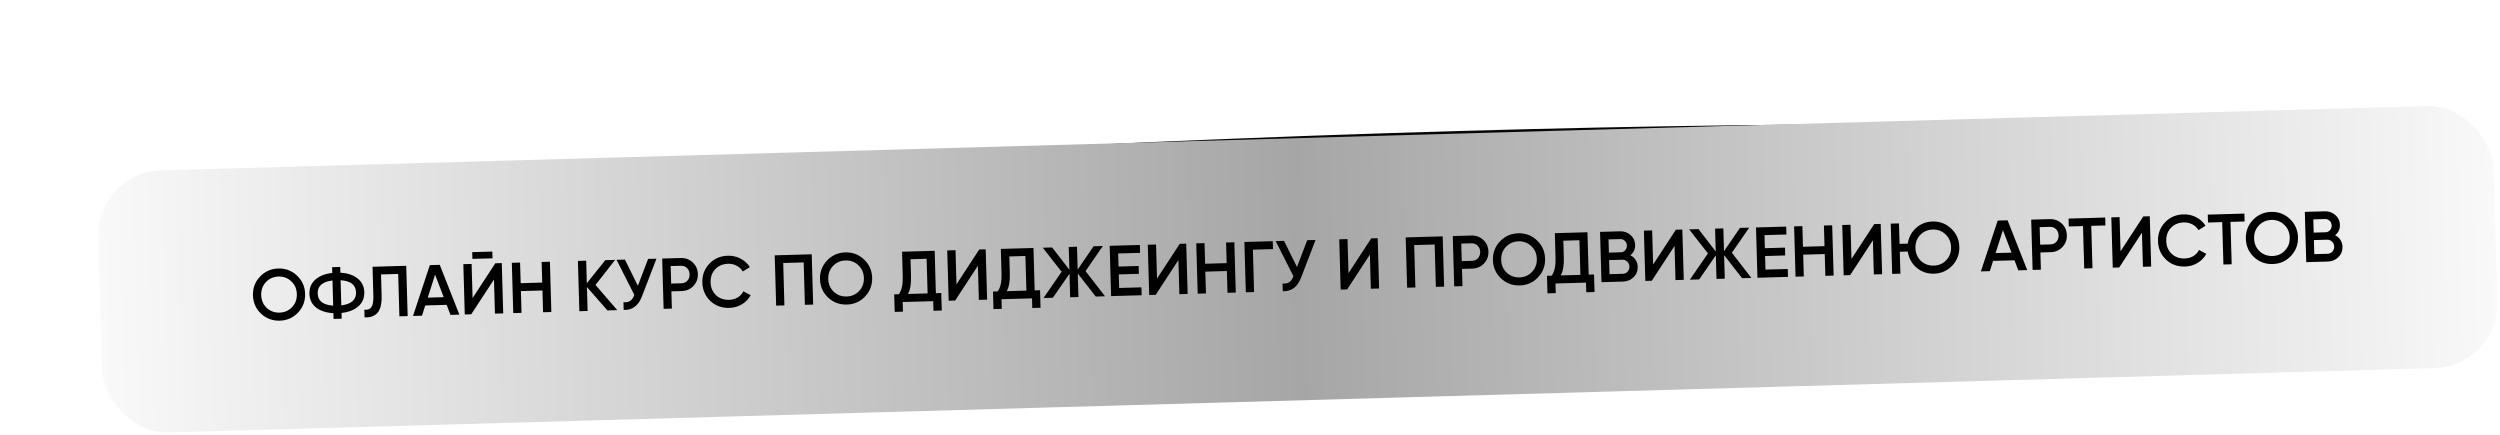 <?xml version="1.0" encoding="UTF-8"?> <svg xmlns="http://www.w3.org/2000/svg" width="696" height="121" viewBox="0 0 696 121" fill="none"><g filter="url(#filter0_f_328_230)"><ellipse cx="346.33" cy="55.64" rx="312.057" ry="17.132" transform="rotate(-2.251 346.33 55.64)" fill="#060606"></ellipse></g><rect x="26.842" y="47.953" width="667.153" height="72.985" rx="18" transform="rotate(-1.627 26.842 47.953)" fill="url(#paint0_linear_328_230)"></rect><path d="M82.97 87.026C81.61 88.466 79.916 89.215 77.889 89.272C75.862 89.33 74.122 88.679 72.669 87.319C71.229 85.945 70.48 84.245 70.422 82.218C70.365 80.191 71.016 78.458 72.376 77.018C73.75 75.564 75.45 74.809 77.477 74.751C79.504 74.693 81.237 75.352 82.677 76.725C84.131 78.085 84.886 79.779 84.944 81.805C85.001 83.832 84.343 85.573 82.97 87.026ZM74.245 85.713C75.245 86.632 76.439 87.072 77.826 87.032C79.226 86.992 80.386 86.486 81.305 85.512C82.238 84.525 82.684 83.311 82.643 81.871C82.603 80.431 82.088 79.251 81.102 78.331C80.127 77.398 78.94 76.951 77.54 76.991C76.14 77.031 74.974 77.545 74.041 78.532C73.121 79.506 72.681 80.713 72.722 82.153C72.763 83.579 73.27 84.766 74.245 85.713ZM95.082 87.123L95.127 88.723L92.867 88.787L92.821 87.187C90.817 87.084 89.214 86.562 88.013 85.622C86.812 84.682 86.188 83.398 86.142 81.771C86.096 80.158 86.646 78.848 87.792 77.841C88.95 76.82 90.521 76.202 92.503 75.986L92.458 74.385L94.718 74.321L94.763 75.921C96.728 76.026 98.318 76.554 99.533 77.507C100.748 78.46 101.378 79.737 101.423 81.337C101.469 82.951 100.913 84.268 99.754 85.288C98.608 86.295 97.051 86.906 95.082 87.123ZM92.563 78.086C89.757 78.419 88.383 79.626 88.442 81.706C88.501 83.786 89.941 84.913 92.762 85.087L92.563 78.086ZM94.823 78.022L95.022 85.022C97.814 84.663 99.181 83.456 99.123 81.403C99.064 79.322 97.631 78.195 94.823 78.022ZM101.493 88.342L101.432 86.221C102.343 86.316 102.996 86.077 103.394 85.505C103.804 84.919 103.988 83.873 103.945 82.367L103.715 74.266L113.096 73.999L113.494 88.001L111.194 88.066L110.858 76.265L106.078 76.401L106.244 82.261C106.314 84.701 105.861 86.382 104.886 87.304C104.015 88.103 102.884 88.449 101.493 88.342ZM127.888 87.592L125.407 87.662L124.347 84.87L118.387 85.039L117.487 87.887L114.986 87.958L119.669 73.812L122.429 73.734L127.888 87.592ZM121.126 76.474L119.085 82.857L123.526 82.731L121.126 76.474ZM137.116 71.916L131.516 72.075L131.462 70.195L137.063 70.035L137.116 71.916ZM140.094 87.245L137.794 87.31L137.524 77.809L131.193 87.498L129.393 87.549L128.995 73.548L131.296 73.482L131.566 82.983L137.896 73.295L139.696 73.244L140.094 87.245ZM150.957 78.669L150.794 72.928L153.094 72.863L153.492 86.864L151.191 86.93L151.019 80.869L145.019 81.04L145.191 87.1L142.891 87.165L142.493 73.164L144.793 73.099L144.956 78.839L150.957 78.669ZM165.787 79.329L171.852 86.343L169.112 86.421L163.402 79.917L163.591 86.577L161.291 86.643L160.893 72.641L163.193 72.576L163.372 78.857L168.514 72.425L171.254 72.347L165.787 79.329ZM177.584 79.554L180.435 72.086L182.755 72.02L178.71 82.545C177.716 85.122 176.023 86.371 173.632 86.292L173.571 84.152C174.36 84.21 174.991 84.078 175.462 83.758C175.946 83.424 176.324 82.873 176.596 82.104L171.654 72.336L173.974 72.27L177.584 79.554ZM184.352 71.975L189.513 71.828C190.833 71.791 191.946 72.2 192.851 73.055C193.769 73.909 194.247 74.99 194.284 76.297C194.321 77.59 193.905 78.697 193.037 79.615C192.182 80.52 191.094 80.992 189.774 81.029L186.914 81.11L187.05 85.911L184.75 85.976L184.352 71.975ZM186.853 78.95L189.713 78.869C190.393 78.85 190.946 78.607 191.374 78.141C191.8 77.662 192.004 77.069 191.984 76.362C191.964 75.656 191.727 75.082 191.274 74.641C190.821 74.187 190.254 73.969 189.574 73.989L186.714 74.07L186.853 78.95ZM203.059 85.716C200.952 85.776 199.186 85.132 197.759 83.785C196.332 82.411 195.59 80.704 195.532 78.664C195.474 76.61 196.118 74.87 197.466 73.444C198.799 72.005 200.526 71.255 202.646 71.195C203.913 71.159 205.088 71.426 206.172 71.996C207.269 72.565 208.133 73.355 208.762 74.364L206.795 75.581C206.402 74.898 205.839 74.367 205.108 73.988C204.389 73.594 203.59 73.41 202.71 73.435C201.23 73.477 200.03 73.985 199.11 74.959C198.216 75.918 197.79 77.131 197.832 78.598C197.874 80.065 198.368 81.252 199.315 82.159C200.288 83.079 201.515 83.518 202.995 83.476C203.875 83.451 204.67 83.228 205.378 82.808C206.087 82.374 206.611 81.805 206.951 81.102L208.984 82.185C208.439 83.215 207.629 84.058 206.554 84.716C205.517 85.346 204.352 85.68 203.059 85.716ZM215.683 71.085L225.984 70.792L226.382 84.793L224.082 84.859L223.747 73.058L218.046 73.22L218.381 85.021L216.081 85.086L215.683 71.085ZM240.837 82.541C239.476 83.981 237.783 84.73 235.756 84.787C233.729 84.845 231.989 84.194 230.536 82.834C229.096 81.46 228.347 79.76 228.289 77.733C228.231 75.706 228.883 73.973 230.243 72.533C231.616 71.079 233.317 70.324 235.343 70.266C237.37 70.208 239.104 70.866 240.544 72.24C241.997 73.6 242.753 75.293 242.81 77.32C242.868 79.347 242.21 81.088 240.837 82.541ZM232.112 81.228C233.112 82.147 234.306 82.587 235.692 82.547C237.092 82.507 238.252 82.001 239.172 81.027C240.105 80.04 240.551 78.826 240.51 77.386C240.469 75.946 239.955 74.766 238.968 73.846C237.994 72.913 236.807 72.466 235.407 72.506C234.007 72.546 232.84 73.059 231.908 74.047C230.988 75.021 230.548 76.228 230.589 77.668C230.63 79.094 231.137 80.281 232.112 81.228ZM260.211 69.82L260.546 81.621L262.047 81.578L262.185 86.459L259.885 86.524L259.809 83.844L251.308 84.085L251.384 86.766L249.084 86.831L248.945 81.95L250.245 81.913C251.029 80.837 251.39 79.219 251.329 77.058L251.13 70.078L260.211 69.82ZM252.766 81.842L258.246 81.686L257.972 72.045L253.492 72.173L253.63 77.033C253.689 79.113 253.401 80.716 252.766 81.842ZM274.814 83.418L272.514 83.483L272.244 73.982L265.913 83.67L264.113 83.722L263.715 69.72L266.016 69.655L266.286 79.156L272.616 69.467L274.416 69.416L274.814 83.418ZM287.714 69.038L288.049 80.84L289.549 80.797L289.688 85.677L287.388 85.743L287.312 83.062L278.811 83.304L278.887 85.984L276.587 86.05L276.448 81.169L277.748 81.132C278.532 80.056 278.893 78.437 278.831 76.277L278.633 69.296L287.714 69.038ZM280.268 81.061L285.749 80.905L285.475 71.264L280.995 71.391L281.133 76.252C281.192 78.332 280.904 79.935 280.268 81.061ZM302.213 75.473L307.637 82.485L305.057 82.558L300.05 76.135L300.237 82.695L297.936 82.761L297.75 76.2L293.116 82.897L290.516 82.971L295.553 75.662L290.318 68.964L292.918 68.891L297.719 75.12L297.539 68.759L299.839 68.694L300.02 75.055L304.459 68.563L307.04 68.489L302.213 75.473ZM311.463 76.391L311.57 80.171L317.771 79.995L317.833 82.195L309.332 82.437L308.935 68.436L317.335 68.197L317.398 70.397L311.297 70.57L311.401 74.211L317.001 74.052L317.063 76.232L311.463 76.391ZM330.64 81.832L328.34 81.897L328.07 72.396L321.739 82.084L319.939 82.135L319.541 68.134L321.841 68.069L322.111 77.57L328.442 67.881L330.242 67.83L330.64 81.832ZM341.502 73.255L341.339 67.515L343.64 67.45L344.037 81.451L341.737 81.516L341.565 75.456L335.564 75.626L335.737 81.687L333.436 81.752L333.039 67.751L335.339 67.685L335.502 73.426L341.502 73.255ZM346.438 67.37L354.339 67.145L354.402 69.346L348.801 69.505L349.136 81.306L346.836 81.371L346.438 67.37ZM361.079 74.341L363.929 66.873L366.25 66.807L362.205 77.332C361.21 79.909 359.517 81.158 357.126 81.079L357.066 78.939C357.855 78.996 358.485 78.865 358.956 78.545C359.44 78.211 359.818 77.659 360.09 76.891L355.148 67.123L357.469 67.057L361.079 74.341ZM383.946 80.317L381.646 80.382L381.376 70.882L375.045 80.57L373.245 80.621L372.847 66.62L375.147 66.554L375.417 76.055L381.748 66.367L383.548 66.316L383.946 80.317ZM391.345 66.094L401.646 65.802L402.044 79.803L399.743 79.868L399.408 68.067L393.708 68.229L394.043 80.03L391.743 80.096L391.345 66.094ZM404.452 65.722L409.612 65.575C410.932 65.538 412.045 65.947 412.95 66.802C413.868 67.656 414.346 68.737 414.383 70.044C414.42 71.337 414.004 72.443 413.136 73.362C412.281 74.267 411.194 74.739 409.874 74.776L407.013 74.857L407.15 79.658L404.849 79.723L404.452 65.722ZM406.952 72.697L409.812 72.616C410.492 72.597 411.046 72.354 411.473 71.888C411.9 71.409 412.103 70.816 412.083 70.109C412.063 69.402 411.826 68.829 411.374 68.388C410.92 67.933 410.354 67.716 409.674 67.735L406.813 67.817L406.952 72.697ZM428.179 77.219C426.819 78.659 425.125 79.407 423.098 79.465C421.071 79.522 419.331 78.871 417.878 77.511C416.438 76.138 415.689 74.437 415.631 72.41C415.574 70.384 416.225 68.65 417.585 67.21C418.959 65.757 420.659 65.001 422.686 64.944C424.713 64.886 426.446 65.544 427.886 66.918C429.34 68.278 430.095 69.971 430.153 71.998C430.21 74.025 429.552 75.765 428.179 77.219ZM419.454 75.905C420.454 76.824 421.648 77.264 423.035 77.225C424.435 77.185 425.595 76.678 426.515 75.705C427.447 74.717 427.893 73.504 427.852 72.063C427.812 70.623 427.298 69.443 426.311 68.524C425.337 67.591 424.149 67.144 422.749 67.184C421.349 67.224 420.183 67.737 419.25 68.725C418.33 69.698 417.891 70.905 417.931 72.345C417.972 73.772 418.48 74.959 419.454 75.905ZM441.947 64.657L442.283 76.458L443.783 76.415L443.922 81.296L441.621 81.361L441.545 78.681L433.044 78.922L433.12 81.602L430.82 81.668L430.682 76.787L431.982 76.75C432.765 75.674 433.126 74.055 433.065 71.895L432.867 64.915L441.947 64.657ZM434.502 76.679L439.982 76.523L439.709 66.882L435.228 67.009L435.366 71.87C435.425 73.95 435.137 75.553 434.502 76.679ZM453.884 71.064C454.506 71.366 454.999 71.799 455.362 72.363C455.725 72.913 455.916 73.548 455.937 74.268C455.969 75.415 455.59 76.38 454.798 77.163C454.006 77.946 453.024 78.355 451.85 78.388L445.849 78.558L445.452 64.557L451.012 64.399C452.159 64.366 453.136 64.712 453.944 65.437C454.766 66.161 455.192 67.07 455.223 68.163C455.257 69.363 454.811 70.33 453.884 71.064ZM451.074 66.559L447.813 66.652L447.918 70.332L451.178 70.24C451.685 70.225 452.107 70.04 452.444 69.683C452.78 69.313 452.941 68.868 452.926 68.348C452.911 67.828 452.726 67.4 452.369 67.063C452.012 66.713 451.58 66.545 451.074 66.559ZM448.088 76.333L451.789 76.228C452.322 76.213 452.763 76.013 453.113 75.629C453.475 75.232 453.649 74.76 453.633 74.213C453.618 73.667 453.418 73.212 453.034 72.849C452.663 72.473 452.211 72.292 451.677 72.307L447.977 72.412L448.088 76.333ZM468.759 77.907L466.459 77.973L466.189 68.472L459.858 78.16L458.058 78.212L457.66 64.21L459.96 64.145L460.23 73.646L466.561 63.957L468.361 63.906L468.759 77.907ZM482.153 70.361L487.577 77.373L484.996 77.446L479.99 71.022L480.176 77.583L477.876 77.648L477.689 71.088L473.055 77.785L470.455 77.859L475.492 70.55L470.257 63.852L472.857 63.778L477.659 70.008L477.478 63.647L479.778 63.582L479.959 69.942L484.399 63.45L486.979 63.377L482.153 70.361ZM491.402 71.279L491.509 75.059L497.71 74.883L497.772 77.083L489.272 77.325L488.874 63.323L497.275 63.085L497.337 65.285L491.237 65.458L491.34 69.099L496.941 68.939L497.002 71.12L491.402 71.279ZM507.944 68.527L507.781 62.786L510.081 62.721L510.479 76.722L508.179 76.788L508.007 70.727L502.006 70.897L502.178 76.958L499.878 77.023L499.48 63.022L501.781 62.957L501.944 68.697L507.944 68.527ZM523.979 76.339L521.679 76.404L521.409 66.903L515.078 76.592L513.278 76.643L512.88 62.641L515.18 62.576L515.45 72.077L521.781 62.389L523.581 62.337L523.979 76.339ZM538.011 61.667C540.038 61.61 541.772 62.268 543.212 63.641C544.665 65.001 545.421 66.695 545.478 68.722C545.536 70.748 544.878 72.489 543.505 73.942C542.144 75.382 540.451 76.131 538.424 76.189C536.557 76.242 534.94 75.687 533.572 74.525C532.218 73.362 531.401 71.864 531.122 70.03L528.902 70.093L529.075 76.194L526.775 76.259L526.377 62.258L528.678 62.193L528.84 67.893L531.12 67.828C531.378 66.099 532.137 64.657 533.399 63.5C534.674 62.329 536.211 61.718 538.011 61.667ZM538.075 63.907C536.661 63.947 535.495 64.454 534.575 65.428C533.655 66.402 533.216 67.615 533.257 69.069C533.298 70.496 533.805 71.682 534.779 72.629C535.78 73.548 536.973 73.988 538.36 73.948C539.76 73.909 540.92 73.402 541.84 72.428C542.773 71.441 543.219 70.227 543.178 68.787C543.137 67.347 542.623 66.167 541.636 65.248C540.662 64.314 539.475 63.868 538.075 63.907ZM564.375 75.191L561.895 75.261L560.835 72.469L554.874 72.638L553.974 75.487L551.474 75.558L556.156 61.412L558.917 61.333L564.375 75.191ZM557.613 64.073L555.573 70.457L560.013 70.33L557.613 64.073ZM565.483 61.147L570.643 61C571.963 60.963 573.076 61.372 573.981 62.227C574.9 63.081 575.377 64.162 575.414 65.469C575.451 66.762 575.036 67.868 574.168 68.787C573.312 69.692 572.225 70.164 570.905 70.201L568.044 70.282L568.181 75.083L565.881 75.148L565.483 61.147ZM567.983 68.122L570.843 68.041C571.523 68.022 572.077 67.779 572.504 67.313C572.931 66.834 573.134 66.241 573.114 65.534C573.094 64.828 572.858 64.254 572.405 63.813C571.951 63.359 571.385 63.141 570.705 63.16L567.844 63.242L567.983 68.122ZM575.888 60.851L586.089 60.562L586.151 62.762L582.211 62.874L582.546 74.675L580.246 74.74L579.911 62.939L575.95 63.051L575.888 60.851ZM598.888 74.21L596.588 74.276L596.318 64.775L589.988 74.463L588.187 74.514L587.79 60.513L590.09 60.448L590.36 69.949L596.69 60.26L598.491 60.209L598.888 74.21ZM608.313 74.203C606.206 74.263 604.439 73.619 603.013 72.272C601.586 70.898 600.844 69.191 600.786 67.15C600.727 65.097 601.372 63.357 602.719 61.931C604.053 60.492 605.78 59.742 607.9 59.682C609.167 59.646 610.342 59.913 611.426 60.482C612.523 61.052 613.386 61.841 614.016 62.851L612.048 64.068C611.655 63.385 611.093 62.854 610.362 62.474C609.643 62.081 608.844 61.897 607.964 61.922C606.484 61.964 605.284 62.472 604.364 63.445C603.47 64.405 603.044 65.618 603.086 67.085C603.128 68.552 603.622 69.739 604.568 70.646C605.542 71.566 606.769 72.005 608.249 71.963C609.129 71.938 609.924 71.715 610.632 71.294C611.341 70.861 611.865 70.292 612.205 69.588L614.238 70.672C613.693 71.701 612.883 72.545 611.808 73.203C610.771 73.833 609.606 74.166 608.313 74.203ZM614.641 59.75L624.842 59.461L624.905 61.661L620.965 61.773L621.3 73.574L619 73.639L618.664 61.838L614.704 61.95L614.641 59.75ZM637.789 71.264C636.429 72.704 634.735 73.452 632.708 73.51C630.682 73.567 628.941 72.916 627.488 71.556C626.048 70.183 625.299 68.482 625.241 66.456C625.184 64.429 625.835 62.695 627.196 61.255C628.569 59.802 630.269 59.046 632.296 58.989C634.323 58.931 636.056 59.589 637.497 60.963C638.95 62.323 639.705 64.016 639.763 66.043C639.82 68.07 639.163 69.81 637.789 71.264ZM629.064 69.95C630.064 70.869 631.258 71.309 632.645 71.27C634.045 71.23 635.205 70.723 636.125 69.749C637.058 68.762 637.503 67.548 637.463 66.108C637.422 64.668 636.908 63.488 635.921 62.569C634.947 61.636 633.76 61.189 632.359 61.229C630.959 61.269 629.793 61.782 628.86 62.769C627.94 63.743 627.501 64.95 627.542 66.39C627.582 67.817 628.09 69.004 629.064 69.95ZM650.094 65.489C650.717 65.792 651.21 66.225 651.573 66.788C651.935 67.339 652.127 67.974 652.147 68.694C652.18 69.841 651.8 70.805 651.008 71.589C650.216 72.372 649.234 72.78 648.06 72.814L642.06 72.984L641.662 58.983L647.223 58.825C648.369 58.792 649.347 59.138 650.155 59.862C650.976 60.586 651.402 61.495 651.433 62.589C651.467 63.789 651.021 64.755 650.094 65.489ZM647.284 60.985L644.024 61.078L644.128 64.758L647.389 64.665C647.895 64.651 648.317 64.465 648.654 64.109C648.99 63.739 649.151 63.294 649.136 62.774C649.122 62.254 648.936 61.825 648.579 61.489C648.222 61.138 647.791 60.971 647.284 60.985ZM644.299 70.758L647.999 70.653C648.532 70.638 648.974 70.439 649.323 70.055C649.686 69.658 649.859 69.186 649.844 68.639C649.828 68.092 649.628 67.638 649.244 67.275C648.873 66.898 648.421 66.718 647.888 66.733L644.187 66.838L644.299 70.758Z" fill="black"></path><defs><filter id="filter0_f_328_230" x="0.513" y="0.584" width="691.635" height="110.112" filterUnits="userSpaceOnUse" color-interpolation-filters="sRGB"><feFlood flood-opacity="0" result="BackgroundImageFix"></feFlood><feBlend mode="normal" in="SourceGraphic" in2="BackgroundImageFix" result="shape"></feBlend><feGaussianBlur stdDeviation="17" result="effect1_foregroundBlur_328_230"></feGaussianBlur></filter><linearGradient id="paint0_linear_328_230" x1="26.842" y1="84.445" x2="693.995" y2="84.445" gradientUnits="userSpaceOnUse"><stop stop-color="#F9F9F9"></stop><stop offset="0.5" stop-color="#A6A6A6"></stop><stop offset="1" stop-color="#F9F9F9"></stop></linearGradient></defs></svg> 
